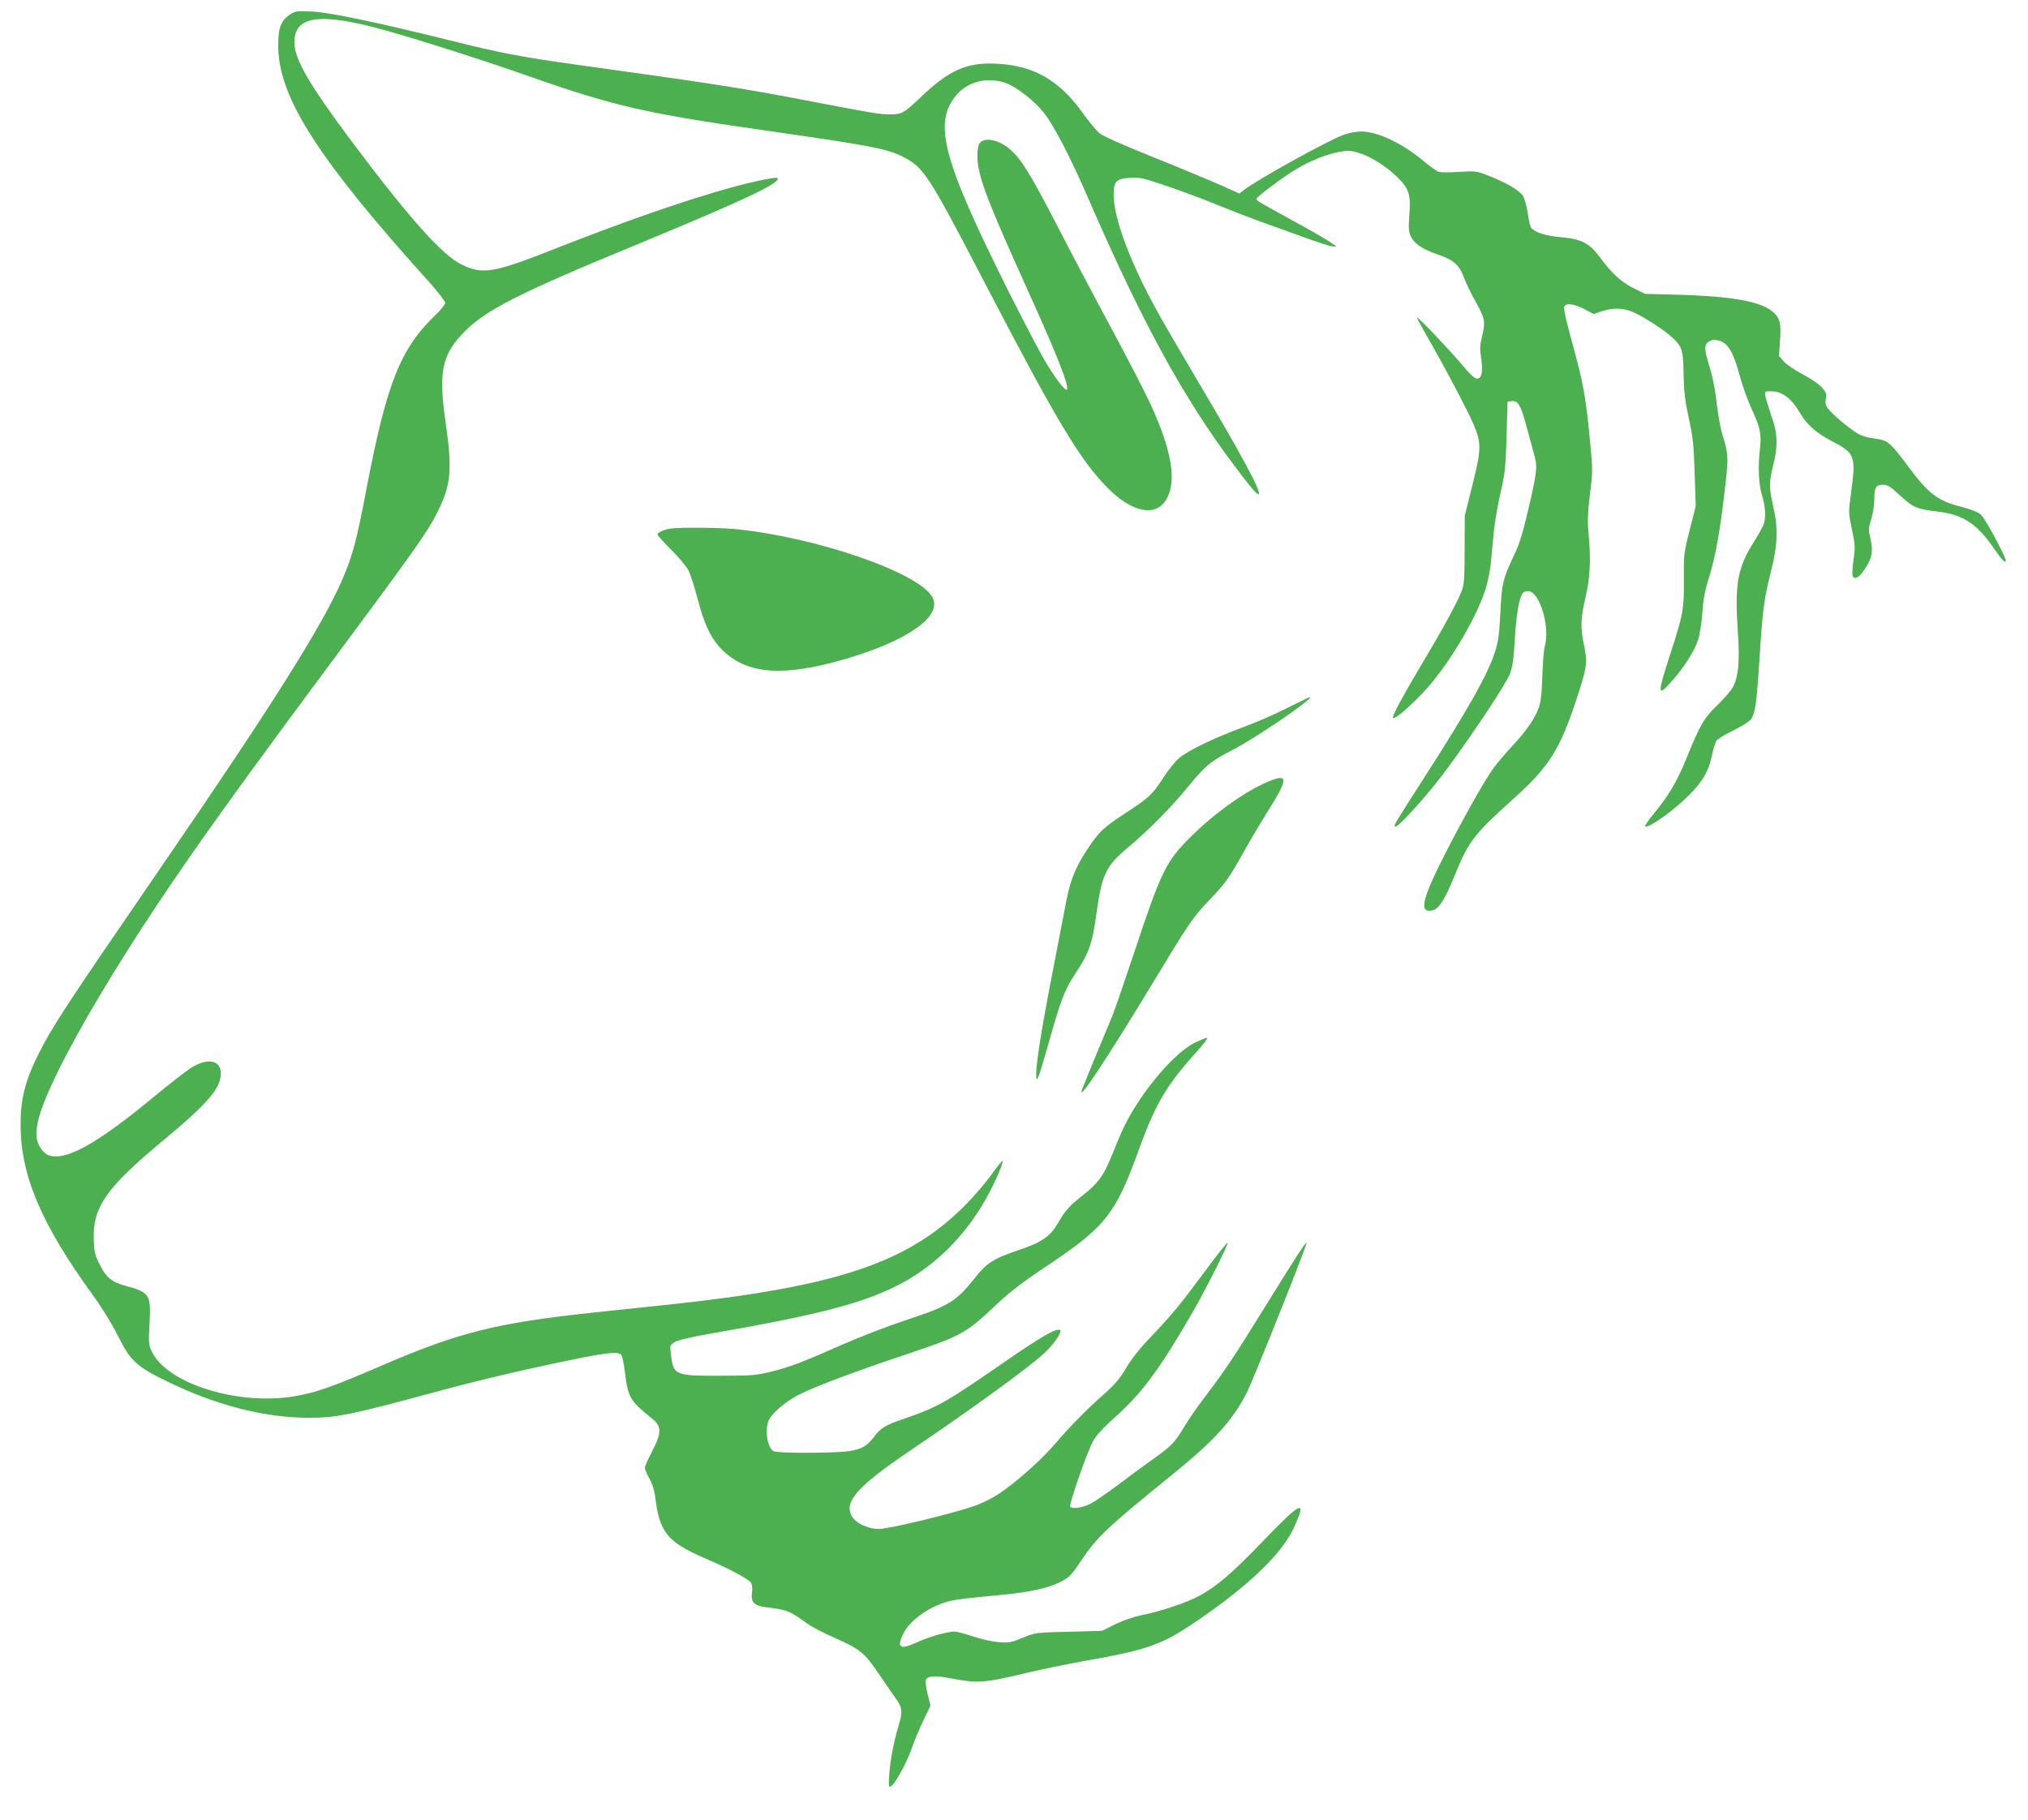 <?xml version="1.0" standalone="no"?>
<!DOCTYPE svg PUBLIC "-//W3C//DTD SVG 20010904//EN"
 "http://www.w3.org/TR/2001/REC-SVG-20010904/DTD/svg10.dtd">
<svg version="1.0" xmlns="http://www.w3.org/2000/svg"
 width="1280pt" height="1149pt" viewBox="0 0 1280 1149"
 preserveAspectRatio="xMidYMid meet">
<g transform="translate(0,1149) scale(0.1,-0.1)"
fill="#4caf50" stroke="none">
<path d="M1830 11398 c-58 -39 -75 -86 -74 -203 4 -321 251 -707 947 -1479 59
-66 107 -128 107 -137 0 -10 -23 -39 -50 -66 -233 -222 -316 -429 -446 -1104
-63 -331 -86 -420 -152 -574 -121 -284 -443 -796 -1133 -1801 -630 -918 -696
-1020 -784 -1194 -86 -172 -115 -284 -115 -450 0 -321 132 -630 459 -1080 53
-72 117 -177 153 -248 81 -164 119 -199 322 -297 306 -148 608 -225 887 -225
173 0 266 19 779 158 276 75 531 136 873 207 214 44 289 53 315 36 8 -5 19
-51 27 -119 19 -155 32 -176 174 -290 58 -47 57 -90 -4 -206 -25 -47 -45 -93
-45 -102 0 -9 13 -40 29 -68 18 -32 31 -74 36 -111 26 -226 76 -289 310 -390
163 -70 284 -135 296 -158 7 -11 9 -39 5 -64 -7 -56 14 -79 81 -88 144 -18
151 -20 269 -105 27 -19 103 -59 169 -88 170 -76 190 -93 291 -242 35 -52 80
-117 99 -144 41 -56 43 -82 15 -175 -30 -101 -49 -204 -57 -298 -5 -71 -4 -85
8 -81 23 7 103 151 133 240 16 46 49 125 74 177 l45 94 -18 72 c-10 40 -15 80
-12 89 10 26 57 30 147 13 183 -35 214 -33 492 33 91 22 258 56 370 76 397 70
482 101 708 255 322 220 530 420 606 584 85 185 50 170 -190 -79 -202 -210
-293 -288 -406 -350 -79 -43 -246 -99 -360 -121 -53 -11 -117 -33 -170 -58
l-84 -42 -211 -6 c-209 -5 -210 -5 -290 -38 -74 -30 -86 -33 -154 -27 -41 3
-112 19 -161 36 -48 16 -101 30 -117 30 -46 0 -163 -34 -241 -70 -101 -47
-124 -31 -81 57 42 87 175 179 301 208 35 8 146 21 248 30 232 20 356 45 439
87 60 30 71 41 132 132 105 156 161 209 589 556 256 208 372 336 460 510 44
88 384 940 377 946 -5 6 -78 -107 -272 -421 -187 -303 -246 -390 -362 -543
-52 -67 -114 -157 -139 -200 -59 -99 -79 -120 -199 -205 -55 -39 -156 -113
-224 -165 -69 -52 -147 -105 -175 -118 -52 -24 -110 -31 -121 -15 -9 16 110
356 146 417 23 38 72 91 148 158 157 140 280 307 481 657 85 148 225 427 218
434 -3 3 -68 -79 -144 -182 -154 -208 -207 -273 -352 -425 -62 -65 -115 -133
-145 -185 -35 -61 -67 -99 -129 -155 -121 -107 -222 -210 -320 -324 -85 -100
-245 -242 -356 -316 -31 -21 -91 -51 -133 -68 -116 -45 -554 -152 -620 -152
-71 0 -146 35 -172 80 -53 91 34 189 368 415 373 252 734 513 842 611 62 56
117 136 104 149 -18 18 -128 -46 -357 -205 -352 -244 -418 -282 -610 -348
-141 -48 -161 -61 -209 -122 -43 -58 -78 -77 -159 -89 -94 -13 -449 -14 -473
0 -41 21 -58 143 -29 199 25 48 111 119 193 160 97 49 362 149 678 254 346
116 373 131 572 320 75 71 160 136 313 238 369 247 431 325 579 735 103 284
173 404 359 610 45 50 77 91 72 93 -5 2 -39 -11 -76 -29 -144 -68 -381 -361
-473 -584 -17 -41 -45 -108 -62 -149 -45 -110 -82 -160 -174 -231 -85 -67
-112 -97 -158 -177 -46 -80 -102 -120 -229 -163 -179 -60 -218 -85 -297 -185
-115 -145 -163 -175 -431 -263 -107 -35 -283 -103 -391 -150 -275 -121 -338
-145 -458 -175 -99 -25 -121 -26 -331 -27 -284 0 -290 3 -306 140 -6 52 -6 54
25 73 19 12 101 31 219 52 662 115 943 186 1170 297 234 114 430 302 571 548
54 94 114 230 109 246 -2 5 -32 -32 -68 -83 -36 -51 -114 -143 -175 -203 -358
-358 -805 -507 -1857 -620 -131 -14 -345 -36 -475 -50 -625 -67 -861 -126
-1363 -344 -291 -125 -395 -162 -529 -185 -356 -61 -804 78 -902 280 -21 43
-22 55 -15 180 9 185 2 195 -159 239 -81 23 -115 51 -155 131 -31 59 -35 79
-38 155 -9 208 78 331 442 633 275 228 357 324 360 416 2 88 -82 105 -188 39
-30 -19 -136 -101 -236 -184 -364 -301 -562 -410 -668 -366 -16 7 -39 30 -52
53 -46 81 -15 207 115 473 133 271 361 654 628 1055 256 384 530 765 1161
1614 471 634 544 738 606 861 88 177 96 267 51 580 -43 296 -22 409 102 542
143 153 341 254 1127 578 661 273 895 384 867 411 -9 9 -169 -25 -314 -66
-288 -81 -659 -211 -1066 -371 -414 -164 -479 -175 -616 -108 -121 60 -333
298 -688 772 -272 364 -364 522 -365 629 -1 171 165 192 587 73 216 -61 627
-192 904 -290 534 -187 735 -233 1526 -345 625 -90 723 -109 825 -160 130 -66
160 -112 510 -785 459 -882 607 -1130 781 -1305 152 -154 301 -185 368 -77 70
114 40 306 -97 605 -32 70 -144 287 -249 482 -105 195 -257 483 -337 639 -169
326 -228 423 -296 484 -77 69 -174 86 -201 36 -6 -12 -11 -45 -10 -75 1 -122
56 -267 321 -854 183 -403 261 -602 244 -619 -11 -11 -74 71 -140 183 -36 61
-141 262 -233 446 -415 830 -474 1059 -321 1234 72 82 192 111 305 73 68 -23
178 -108 242 -187 63 -77 170 -284 283 -545 338 -779 599 -1256 918 -1681 111
-148 148 -191 157 -183 16 16 -111 252 -386 715 -98 166 -206 350 -239 410
-180 320 -290 609 -291 763 -1 85 16 103 105 109 57 4 81 -2 227 -51 90 -31
232 -83 314 -117 83 -34 204 -81 270 -105 66 -23 189 -68 272 -98 84 -31 170
-59 190 -62 38 -6 38 -6 -22 33 -33 22 -134 80 -225 129 -220 121 -230 126
-230 138 1 12 163 134 249 186 86 52 193 95 272 110 55 10 73 9 119 -4 79 -23
174 -83 246 -152 78 -76 89 -110 79 -246 -6 -80 -4 -103 10 -132 22 -46 74
-81 169 -113 100 -34 137 -67 166 -146 13 -35 45 -101 71 -148 61 -107 66
-131 44 -220 -15 -60 -16 -82 -6 -145 12 -85 3 -125 -29 -125 -13 0 -47 32
-97 93 -82 97 -274 299 -280 293 -2 -1 26 -53 61 -114 98 -168 263 -480 297
-562 50 -117 49 -155 -7 -380 l-49 -195 -1 -215 c0 -178 -3 -223 -18 -260 -26
-68 -110 -224 -235 -433 -140 -237 -204 -354 -199 -368 5 -16 92 56 191 160
147 155 327 451 391 645 15 44 31 123 36 175 5 53 14 143 19 201 6 58 25 166
42 240 28 121 32 158 38 355 l6 220 26 3 c39 5 57 -25 91 -149 17 -63 39 -145
50 -184 23 -85 21 -106 -37 -356 -32 -137 -55 -213 -85 -276 -74 -156 -81
-182 -90 -368 -7 -139 -13 -184 -34 -250 -46 -143 -169 -362 -450 -799 -183
-285 -190 -296 -181 -304 14 -14 214 208 331 368 183 250 371 535 395 598 16
44 23 95 30 217 9 157 28 265 51 292 6 8 23 13 37 11 71 -8 136 -230 101 -348
-6 -19 -12 -100 -15 -180 -2 -92 -9 -163 -19 -196 -21 -69 -79 -155 -167 -249
-41 -44 -93 -105 -116 -135 -54 -72 -169 -274 -293 -513 -167 -323 -190 -417
-95 -393 38 10 77 73 135 216 87 216 122 262 363 479 238 213 303 317 416 663
57 177 61 208 40 309 -25 116 -23 173 8 308 30 127 35 241 19 408 -7 71 -5
125 9 241 18 143 18 156 1 333 -23 249 -40 350 -86 525 -22 82 -50 186 -61
231 -12 45 -19 88 -16 97 10 25 61 19 126 -15 l59 -31 52 17 c73 24 138 22
202 -7 70 -33 187 -108 238 -154 67 -61 74 -81 76 -234 2 -108 8 -164 33 -280
27 -124 32 -174 37 -350 l7 -205 -38 -150 c-37 -144 -38 -156 -37 -305 2 -192
-4 -227 -84 -473 -85 -263 -84 -280 6 -179 76 83 147 196 169 266 10 33 22
111 26 171 5 82 16 137 40 215 44 139 74 307 109 625 15 138 13 168 -24 285
-11 36 -27 124 -35 197 -9 84 -26 166 -45 228 -36 112 -36 145 2 162 21 11 33
11 64 1 53 -18 86 -76 124 -218 17 -63 51 -158 75 -210 53 -113 64 -164 54
-245 -14 -117 -10 -229 12 -300 22 -73 26 -145 10 -187 -5 -14 -33 -64 -61
-109 -105 -166 -122 -267 -101 -574 12 -179 4 -274 -30 -340 -11 -22 -56 -74
-98 -115 -87 -84 -107 -118 -195 -333 -60 -149 -114 -240 -209 -355 -33 -40
-57 -75 -54 -78 17 -18 182 99 282 201 84 85 119 147 140 246 9 41 21 82 28
93 7 10 55 40 107 65 52 25 102 57 112 71 26 37 36 103 53 377 20 315 28 376
72 553 44 175 47 275 14 417 -26 115 -26 147 0 253 32 127 29 206 -11 315 -17
50 -34 105 -37 123 -5 32 -5 32 36 32 70 0 129 -45 184 -140 38 -67 102 -124
192 -171 155 -80 160 -94 128 -331 -17 -125 -16 -127 6 -231 20 -95 21 -112
10 -189 -7 -46 -9 -92 -6 -102 11 -29 40 -14 74 38 49 72 57 114 39 193 -14
61 -13 70 5 127 10 34 19 90 19 126 0 75 10 90 57 90 27 0 47 -13 108 -70 83
-76 100 -83 240 -100 158 -20 245 -78 352 -235 44 -65 73 -95 73 -76 0 27
-131 270 -158 293 -19 16 -63 33 -117 47 -157 39 -215 84 -352 271 -39 53 -84
108 -102 123 -33 28 -44 31 -120 42 -24 3 -57 13 -75 22 -43 22 -148 106 -186
150 -28 31 -31 41 -26 74 5 33 2 43 -25 73 -17 20 -71 57 -121 83 -49 26 -104
63 -120 82 l-30 34 7 97 c5 75 3 105 -8 132 -42 100 -216 144 -618 157 l-226
6 -75 37 c-77 39 -132 89 -215 200 -62 83 -113 109 -235 120 -107 9 -179 33
-196 65 -6 10 -15 51 -20 91 -6 40 -19 87 -29 104 -21 35 -98 81 -216 128 -78
31 -83 31 -187 25 -59 -4 -117 -4 -129 0 -12 4 -55 34 -94 67 -137 114 -290
187 -395 188 -29 0 -77 -9 -107 -19 -98 -35 -556 -288 -636 -352 l-26 -21
-129 58 c-71 31 -261 110 -423 175 -175 70 -308 129 -330 147 -20 16 -66 71
-103 123 -152 213 -311 305 -548 317 -189 9 -298 -39 -480 -213 -105 -100
-118 -107 -194 -107 -68 1 -90 4 -496 82 -442 85 -592 108 -1470 230 -357 50
-485 74 -790 150 -479 119 -778 182 -890 187 -98 5 -107 3 -140 -19z"/>
<path d="M4230 8153 c-41 -7 -80 -25 -80 -37 0 -6 39 -50 86 -96 47 -47 96
-105 109 -130 13 -25 39 -107 59 -183 43 -166 87 -256 162 -327 157 -148 382
-163 770 -50 392 115 612 269 550 388 -80 155 -731 381 -1245 432 -99 10 -359
12 -411 3z"/>
<path d="M8125 7021 c-71 -37 -195 -91 -275 -120 -189 -70 -354 -150 -408
-197 -24 -20 -69 -76 -99 -123 -68 -105 -90 -126 -229 -217 -151 -98 -177
-123 -256 -243 -77 -118 -107 -198 -138 -371 -12 -63 -48 -250 -80 -415 -63
-323 -100 -553 -100 -625 1 -67 11 -41 80 200 78 278 100 332 173 443 80 120
102 183 127 368 35 251 59 302 202 421 129 109 271 252 378 383 108 132 140
159 280 231 148 76 529 337 485 332 -5 0 -68 -31 -140 -67z"/>
<path d="M8030 6566 c-148 -55 -356 -200 -521 -365 -150 -150 -182 -216 -353
-732 -63 -189 -124 -366 -136 -394 -23 -54 -149 -358 -181 -439 -18 -44 -18
-48 -3 -35 29 23 230 336 434 674 228 378 259 425 360 530 105 110 126 139
216 300 43 77 108 187 144 245 136 213 143 254 40 216z"/>
</g>
</svg>
